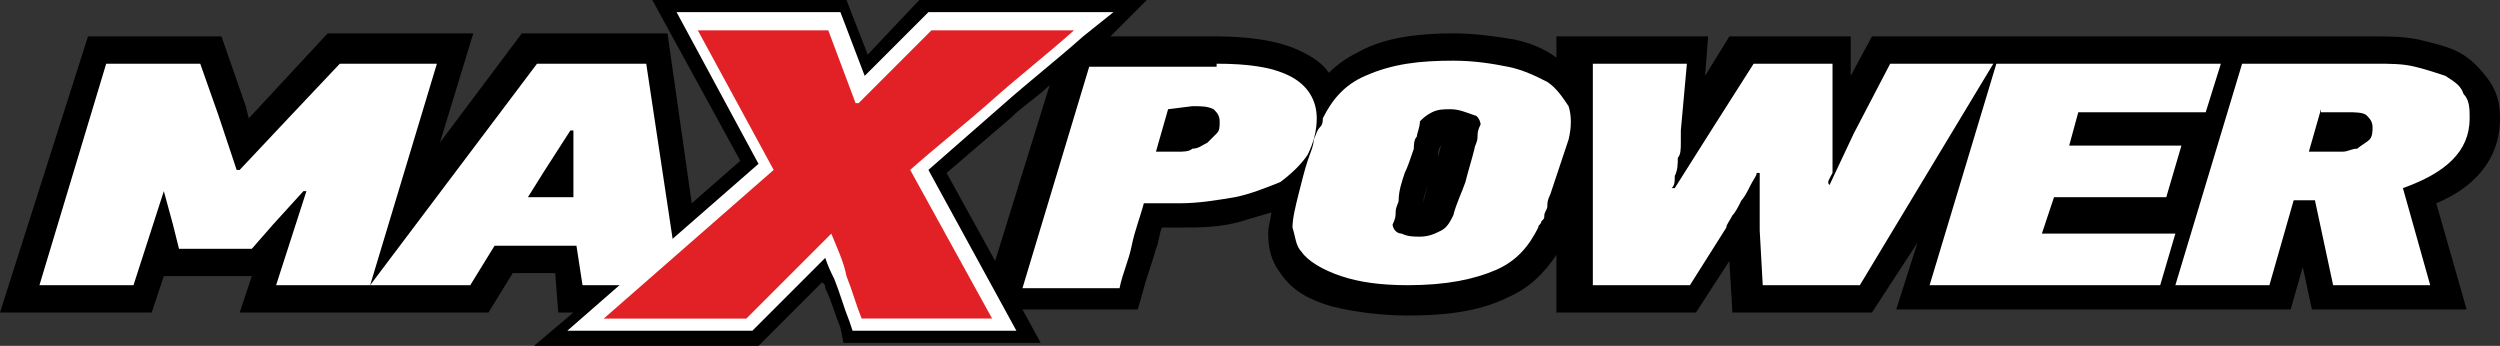 <?xml version="1.0" encoding="utf-8"?>
<!-- Generator: Adobe Illustrator 24.0.2, SVG Export Plug-In . SVG Version: 6.00 Build 0)  -->
<svg version="1.1" id="Layer_1" xmlns="http://www.w3.org/2000/svg" xmlns:xlink="http://www.w3.org/1999/xlink" x="0px" y="0px"
	 width="82.4px" height="11.4px" viewBox="0 0 82.4 11.4" style="enable-background:new 0 0 82.4 11.4;" xml:space="preserve">
<rect x="0" y="0" width="82.4" height="11.4" fill="#333333" stroke="none"/>
<style type="text/css">
	.st0{fill:#FFFFFF;}
	.st1{fill:#E22126;}
</style>
<g>
	<path d="M41.9,7c-0.3,0.1-0.7,0.2-1,0.3c-0.7,0.2-1.4,0.2-2,0.2h-0.6c-0.1,0.2-0.1,0.5-0.2,0.7c-0.1,0.4-0.3,0.9-0.4,1.3l-0.2,0.7
		h-3.8l0.6,1.1h-6.5l-0.1-0.5c-0.2-0.5-0.3-0.9-0.5-1.3c0-0.1,0-0.1-0.1-0.2L25,11.4h-7.4l1.3-1.1h-0.5L18.3,9h-1.4l-0.8,1.3H7.9
		l0.4-1.2H5.4L5,10.3H0l2.9-9.1h4.4l0.8,2.3l0.1,0.4l2.6-2.8h4.8l-1.1,3.6l2.7-3.6H22l0.8,5.6l1.6-1.4L21.5,0h6.4l0.7,1.8L30.3,0
		h7.5l-1.2,1.2h3.5c0.9,0,2,0.1,2.8,0.5c0.4,0.2,0.7,0.4,0.9,0.7c0.3-0.3,0.6-0.5,1-0.7c0.9-0.5,2.1-0.6,3.1-0.6
		c0.7,0,1.4,0.1,2,0.2c0.5,0.1,1,0.3,1.4,0.6V1.2h5l-0.1,1.3L57,1.2h4v1.3l0.7-1.3h16.5c0.5,0,1,0,1.5,0.1c0.4,0.1,0.9,0.2,1.3,0.4
		s0.7,0.5,1,0.9s0.4,0.8,0.4,1.3c0,1.4-0.9,2.3-2.1,2.8l1,3.5h-5.1l-0.3-1.4l-0.4,1.4h-13L63.2,8l-1.5,2.3h-4.6L57,8.6l-1.1,1.7
		h-4.6V8.4c-0.4,0.6-0.9,1.1-1.6,1.4c-1,0.5-2.2,0.6-3.3,0.6c-0.8,0-1.7-0.1-2.5-0.3c-0.7-0.2-1.3-0.5-1.7-1.1
		c-0.3-0.4-0.4-0.8-0.4-1.3C41.8,7.4,41.9,7.2,41.9,7 M34.6,2.8c-0.4,0.4-0.9,0.7-1.3,1.1c-0.7,0.6-1.4,1.2-2.1,1.8l1.6,2.9
		L34.6,2.8z M47.5,4.8C47.5,4.8,47.5,4.9,47.5,4.8c-0.1,0.1-0.1,0.2-0.1,0.4c-0.1,0.3-0.2,0.6-0.3,0.8c-0.1,0.3-0.2,0.5-0.2,0.8V6.7
		C47,6.3,47.1,6,47.2,5.6C47.4,5.4,47.4,5.1,47.5,4.8"/>
	<polygon class="st0" points="7.9,5.6 9.5,3.9 11.2,2.1 14.4,2.1 12.2,9.4 9.1,9.4 10.1,6.3 10,6.3 9,7.4 8.3,8.2 5.9,8.2 5.7,7.4 
		5.4,6.3 5.4,6.3 4.4,9.4 1.3,9.4 3.5,2.1 6.6,2.1 7.2,3.8 7.8,5.6 	"/>
	<path class="st0" d="M19,8.1h-2.7l-0.8,1.3h-3.3l5.5-7.3h3.6l1.1,7.3h-3.2L19,8.1z M18.8,4.3l-0.9,1.4l-0.5,0.8h1.5V5.6V4.3H18.8z"
		/>
	<path class="st0" d="M27.2,8.5l-2.4,2.4h-6.1L25,5.4l-2.7-5h5.4l0.8,2.1l2.1-2.1h6.1l-1,0.8C34.8,2,33.9,2.7,33,3.5
		c-0.8,0.7-1.6,1.4-2.4,2.1l2.9,5.3h-5.4L28,10.6c-0.2-0.5-0.3-0.9-0.5-1.4C27.4,9,27.3,8.8,27.2,8.5"/>
	<path class="st1" d="M27.4,7.7l-2.8,2.8h-4.7l5.6-4.9L23,1h4.3l0.9,2.4h0.1L30.7,1h4.7c-0.9,0.8-1.8,1.5-2.7,2.3S30.9,4.8,30,5.6
		l2.7,4.9h-4.3c-0.2-0.5-0.3-0.9-0.5-1.4C27.8,8.6,27.6,8.2,27.4,7.7L27.4,7.7z"/>
	<path class="st0" d="M74.8,9.4h-3.1l2.2-7.3h4.4c0.5,0,0.9,0,1.3,0.1s0.7,0.2,1,0.3c0.3,0.2,0.5,0.3,0.6,0.6
		c0.2,0.2,0.2,0.5,0.2,0.8c0,1.1-0.8,1.8-2.2,2.3l0.9,3.2h-3.2l-0.6-2.8h-0.7L74.8,9.4z M76.5,3.6L76.1,5h0.6c0.1,0,0.3,0,0.5,0
		s0.3-0.1,0.5-0.1c0.1-0.1,0.3-0.2,0.4-0.3s0.1-0.3,0.1-0.4c0-0.2-0.1-0.3-0.2-0.4c-0.1-0.1-0.4-0.1-0.6-0.1h-0.9V3.6z"/>
	<polygon class="st0" points="63.6,9.4 65.8,2.1 73.2,2.1 72.7,3.7 68.5,3.7 68.2,4.8 71.9,4.8 71.4,6.5 67.7,6.5 67.3,7.7 
		71.7,7.7 71.2,9.4 	"/>
	<path class="st0" d="M60.3,6.1l0.8-1.7l1.2-2.3h3.4l-4.4,7.3h-3.2L58,7.6V5.7h-0.1c0,0.1-0.1,0.2-0.2,0.4c-0.1,0.2-0.2,0.4-0.3,0.5
		c-0.1,0.2-0.2,0.4-0.3,0.5c-0.1,0.2-0.2,0.3-0.2,0.4l-1.2,1.9h-3.2V2.1h3.1l-0.2,2.2c0,0.1,0,0.2,0,0.4s0,0.4-0.1,0.5
		c0,0.2,0,0.4-0.1,0.6c0,0.2,0,0.3-0.1,0.4h0.1l1.2-1.9l1.4-2.2h2.6v2.3v0.4v0.4v0.5C60.3,5.9,60.2,6,60.3,6.1L60.3,6.1z"/>
	<path class="st0" d="M47.9,2c0.7,0,1.3,0.1,1.8,0.2c0.5,0.1,0.9,0.3,1.3,0.5c0.3,0.2,0.5,0.5,0.7,0.8c0.1,0.3,0.1,0.7,0,1.1
		c-0.1,0.3-0.2,0.6-0.3,0.9c-0.1,0.3-0.2,0.6-0.3,0.9C51,6.6,51,6.7,51,6.8c0,0.1-0.1,0.2-0.1,0.3s0,0.1-0.1,0.2
		c0,0.1-0.1,0.1-0.1,0.2c-0.3,0.6-0.7,1.1-1.4,1.4c-0.7,0.3-1.6,0.5-2.9,0.5c-0.9,0-1.6-0.1-2.2-0.3c-0.6-0.2-1.1-0.5-1.3-0.8
		c-0.2-0.2-0.2-0.5-0.3-0.8c0-0.3,0.1-0.7,0.2-1.1C42.9,6,43,5.6,43.1,5.3s0.2-0.5,0.2-0.7c0.1-0.2,0.1-0.3,0.2-0.4
		c0.1-0.1,0.1-0.2,0.1-0.3c0.3-0.6,0.7-1.1,1.4-1.4C45.9,2.1,46.8,2,47.9,2 M47.8,3.6c-0.2,0-0.4,0-0.6,0.1C47,3.8,46.9,3.9,46.8,4
		c0,0.2-0.1,0.4-0.1,0.5c-0.1,0.1-0.1,0.3-0.1,0.4c-0.1,0.3-0.2,0.6-0.3,0.8c-0.1,0.3-0.2,0.6-0.2,0.9C46.1,6.7,46,6.8,46,7
		c0,0.1,0,0.2-0.1,0.4c0,0.1,0.1,0.3,0.3,0.3c0.2,0.1,0.4,0.1,0.6,0.1c0.3,0,0.5-0.1,0.7-0.2c0.2-0.1,0.3-0.3,0.4-0.5
		C48,6.7,48.2,6.3,48.3,6c0.1-0.4,0.2-0.7,0.3-1.1c0-0.1,0.1-0.2,0.1-0.4c0-0.1,0-0.2,0.1-0.4c0-0.1-0.1-0.3-0.2-0.3
		C48.3,3.7,48.1,3.6,47.8,3.6"/>
	<path class="st0" d="M40.1,2.1c1,0,1.8,0.1,2.4,0.4c0.6,0.3,0.9,0.8,0.9,1.4c0,0.4-0.1,0.8-0.3,1.2c-0.2,0.3-0.5,0.6-0.9,0.9
		c-0.5,0.2-1,0.4-1.5,0.5c-0.6,0.1-1.2,0.2-1.8,0.2h-1.2c-0.1,0.4-0.3,0.9-0.4,1.4C37.2,8.6,37,9,36.9,9.5h-3.2l2.2-7.3h4.2V2.1z
		 M38.5,3.6L38.1,5h0.7c0.2,0,0.4,0,0.5-0.1c0.2,0,0.3-0.1,0.5-0.2c0.1-0.1,0.2-0.2,0.3-0.3s0.1-0.2,0.1-0.4S40.1,3.7,40,3.6
		c-0.2-0.1-0.4-0.1-0.7-0.1L38.5,3.6L38.5,3.6z"/>
</g>
</svg>
